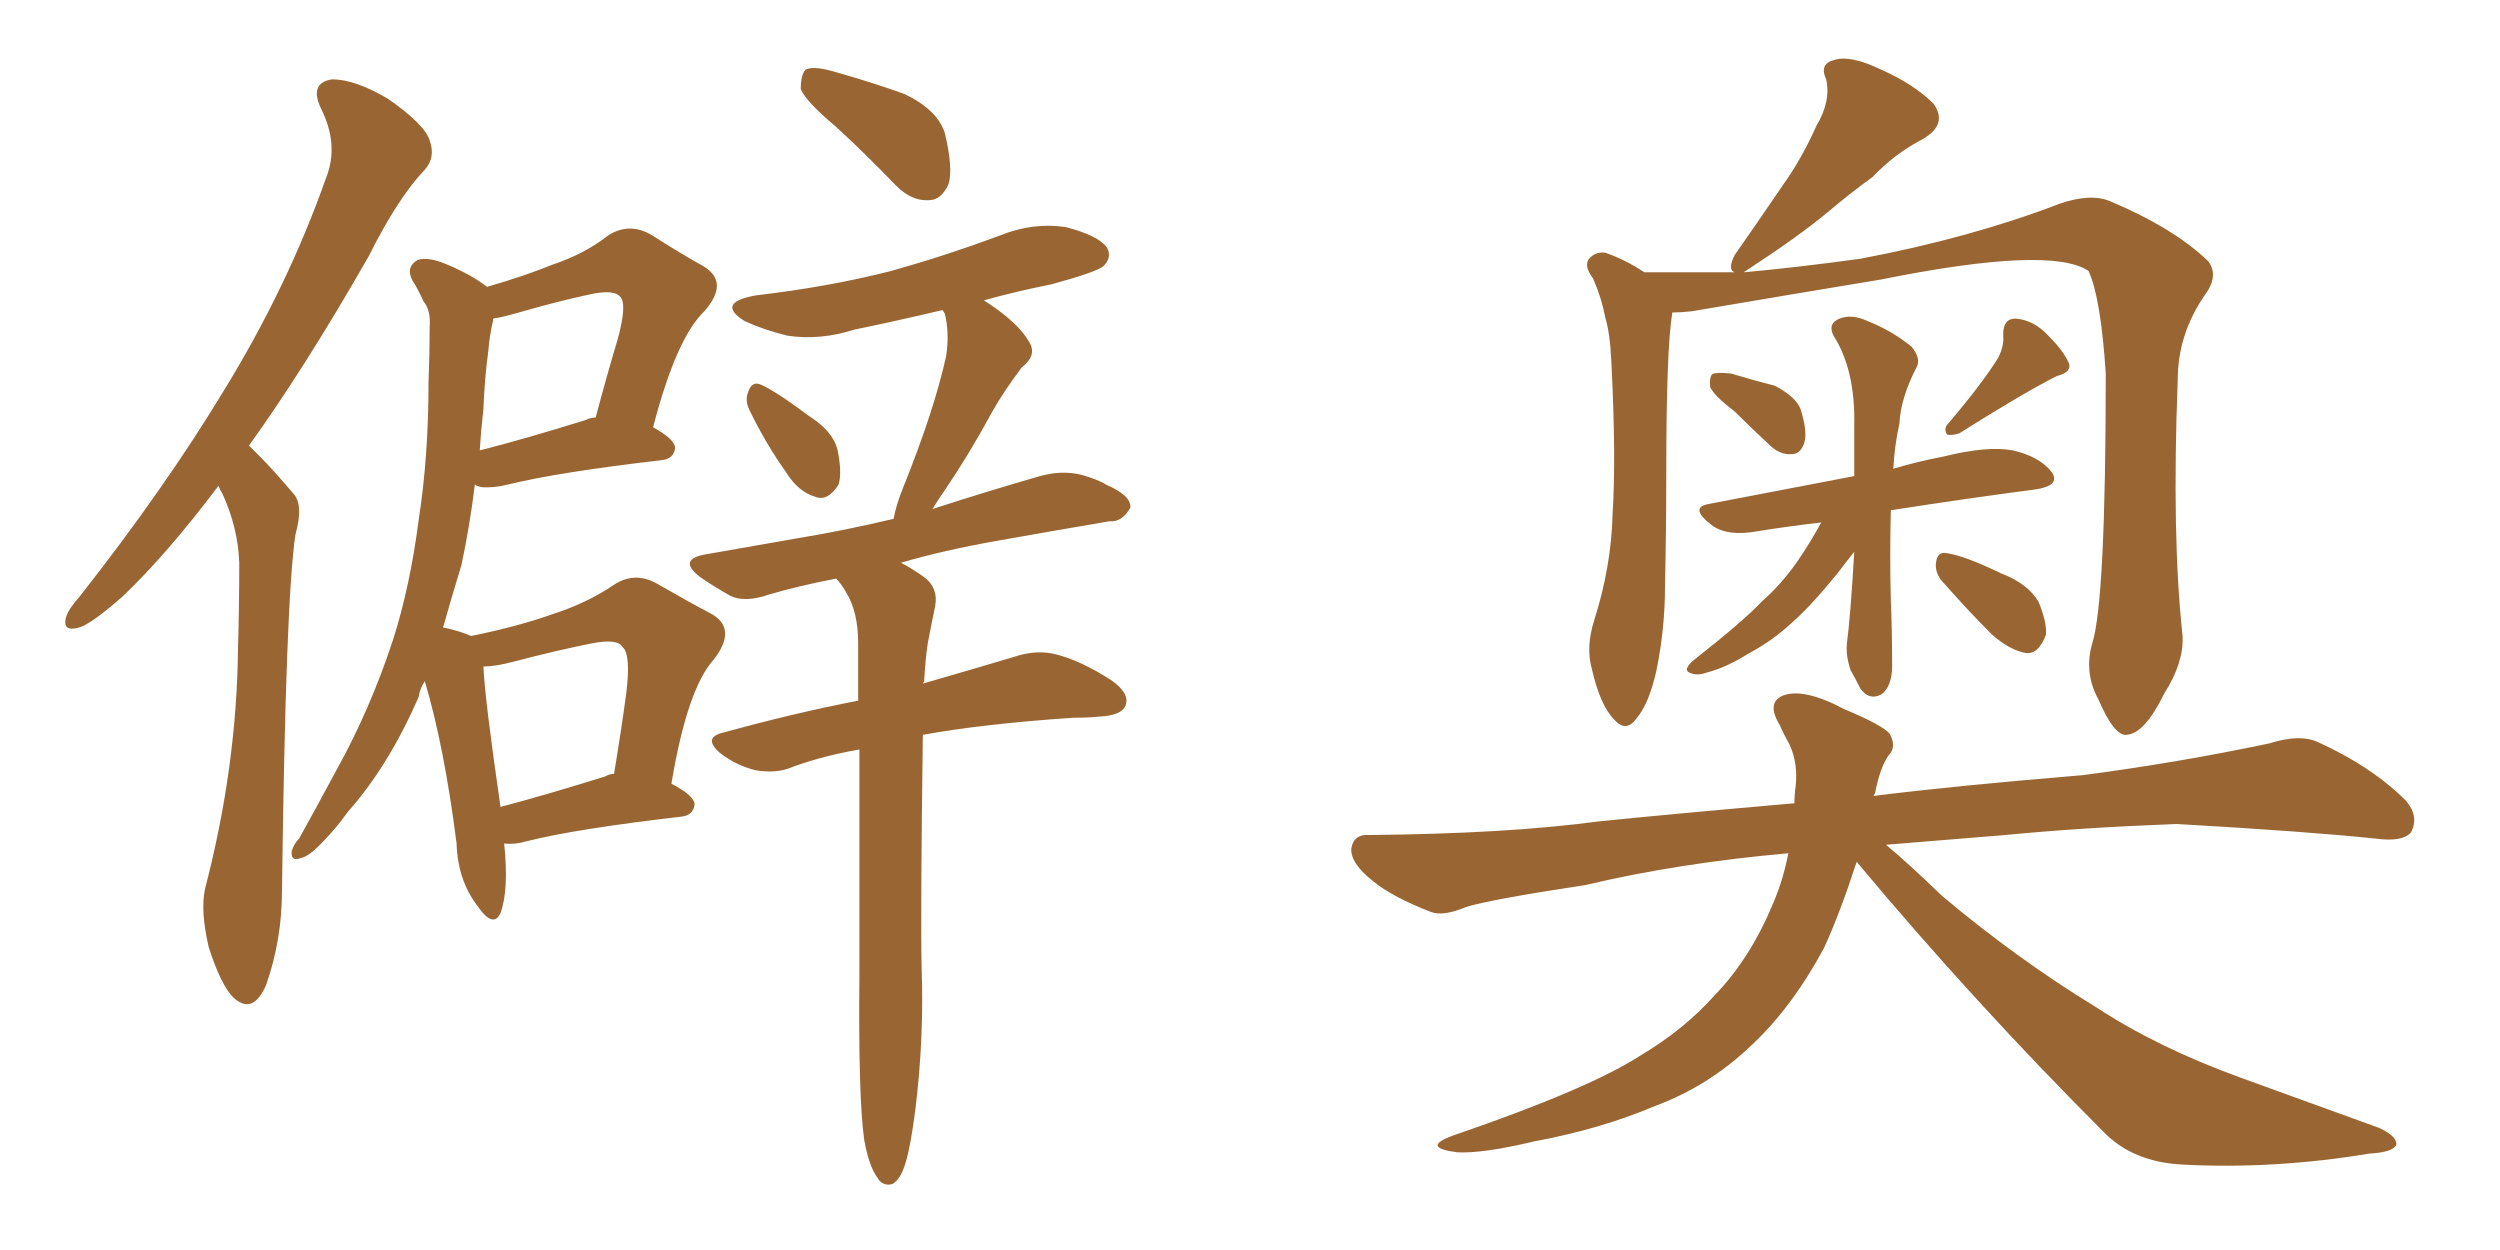 <svg xmlns="http://www.w3.org/2000/svg" xmlns:xlink="http://www.w3.org/1999/xlink" width="300" height="150"><path fill="#996633" padding="10" d="M26.22 58.30L26.22 58.30Q19.92 66.65 14.65 71.63L14.65 71.63Q10.99 74.85 9.52 75.29L9.52 75.29Q7.47 75.88 7.91 74.12L7.91 74.12Q8.20 73.10 9.52 71.63L9.52 71.63Q19.78 58.59 26.95 46.73L26.95 46.73Q34.57 34.28 39.11 21.39L39.11 21.39Q40.72 17.43 38.53 13.04L38.53 13.04Q37.06 9.96 39.84 9.52L39.84 9.52Q42.63 9.52 46.58 11.87L46.58 11.87Q50.98 14.94 51.56 16.85L51.56 16.85Q52.29 18.90 50.98 20.36L50.98 20.36Q47.75 23.73 44.24 30.76L44.24 30.76Q36.62 44.09 29.88 53.47L29.88 53.47Q30.47 54.05 31.05 54.64L31.05 54.64Q32.81 56.40 35.16 59.18L35.16 59.18Q36.47 60.50 35.45 64.16L35.45 64.16Q34.28 71.92 33.84 106.79L33.84 106.79Q33.84 112.79 31.93 118.21L31.93 118.21Q30.32 121.88 27.98 119.68L27.98 119.68Q26.51 118.21 25.05 113.67L25.05 113.67Q24.02 109.28 24.61 106.64L24.61 106.64Q28.42 91.99 28.56 77.78L28.56 77.78Q28.71 72.80 28.71 67.53L28.71 67.53Q28.56 63.28 26.66 59.18L26.66 59.18Q26.37 58.74 26.22 58.30ZM60.50 101.22L60.50 101.22Q61.08 106.79 60.06 109.57L60.06 109.57Q59.18 111.47 57.28 108.69L57.28 108.69Q54.93 105.62 54.79 101.22L54.79 101.22Q53.32 89.65 50.98 81.74L50.98 81.74Q50.39 82.62 50.24 83.64L50.24 83.64Q46.58 91.99 41.75 97.41L41.75 97.41Q40.28 99.46 38.82 100.93L38.82 100.93Q37.06 102.83 36.04 102.98L36.04 102.98Q34.86 103.42 35.01 102.10L35.01 102.10Q35.30 101.22 35.89 100.63L35.89 100.63Q38.09 96.68 40.28 92.58L40.28 92.58Q44.38 85.25 47.17 76.76L47.17 76.76Q49.22 70.31 50.24 62.40L50.24 62.40Q51.42 54.79 51.42 46.00L51.42 46.00Q51.56 42.33 51.56 39.26L51.56 39.26Q51.71 37.21 50.83 36.18L50.83 36.18Q50.10 34.57 49.51 33.69L49.51 33.69Q48.63 32.08 50.10 31.20L50.10 31.20Q51.42 30.76 53.76 31.79L53.76 31.79Q56.54 32.96 58.45 34.42L58.45 34.42Q62.99 33.11 66.21 31.79L66.21 31.79Q70.17 30.47 72.95 28.27L72.95 28.27Q75.44 26.66 78.08 28.13L78.08 28.13Q81.74 30.47 84.38 31.93L84.38 31.93Q87.60 33.84 84.52 37.35L84.52 37.35Q81.15 40.58 78.37 51.27L78.37 51.27Q81.01 52.73 81.01 53.76L81.01 53.76Q80.86 55.08 79.39 55.22L79.39 55.22Q66.80 56.69 60.94 58.15L60.94 58.15Q59.18 58.59 57.71 58.45L57.71 58.45Q57.13 58.30 56.98 58.15L56.98 58.15Q56.40 62.99 55.37 67.82L55.37 67.82Q54.20 71.63 53.17 75.29L53.17 75.29Q55.22 75.73 56.54 76.32L56.54 76.32Q62.26 75.15 66.36 73.68L66.36 73.68Q70.46 72.36 73.68 70.17L73.68 70.17Q76.17 68.55 78.81 70.02L78.81 70.02Q82.62 72.22 85.40 73.68L85.40 73.68Q88.48 75.44 85.69 79.10L85.69 79.10Q82.47 82.62 80.57 94.04L80.57 94.04Q83.35 95.51 83.35 96.53L83.35 96.53Q83.20 97.85 81.74 98.00L81.74 98.00Q69.14 99.46 63.28 100.93L63.28 100.93Q61.82 101.37 60.50 101.22ZM72.66 93.16L72.66 93.16Q73.10 92.87 73.68 92.87L73.68 92.87Q74.56 87.60 75.15 83.20L75.15 83.20Q75.73 78.52 74.71 77.64L74.71 77.64Q74.12 76.61 71.04 77.20L71.04 77.20Q66.65 78.08 61.67 79.39L61.67 79.39Q59.47 79.98 58.01 79.98L58.01 79.98Q58.15 83.64 60.06 96.83L60.06 96.83Q65.63 95.36 72.66 93.16ZM58.01 49.07L58.01 49.07Q57.71 51.71 57.57 54.05L57.57 54.05Q63.28 52.59 70.31 50.39L70.31 50.39Q70.90 50.10 71.48 50.10L71.48 50.10Q72.80 45.12 74.12 40.72L74.12 40.72Q75.29 36.47 74.41 35.60L74.41 35.60Q73.68 34.72 70.90 35.30L70.90 35.30Q66.80 36.18 62.26 37.50L62.26 37.50Q60.21 38.09 59.18 38.23L59.18 38.23Q59.18 38.23 59.18 38.38L59.18 38.38Q58.74 40.28 58.59 42.19L58.59 42.19Q58.15 45.41 58.01 49.07ZM100.34 15.23L100.34 15.23Q96.68 12.16 96.09 10.69L96.09 10.69Q96.09 8.94 96.68 8.35L96.68 8.35Q97.56 7.91 99.76 8.50L99.76 8.50Q104.44 9.81 108.54 11.28L108.54 11.28Q112.50 13.18 113.38 15.97L113.38 15.97Q114.40 20.21 113.82 22.12L113.82 22.12Q112.94 24.02 111.47 24.02L111.47 24.02Q109.42 24.17 107.52 22.27L107.52 22.27Q103.86 18.46 100.34 15.23ZM89.94 49.22L89.94 49.22Q89.36 48.05 89.79 47.02L89.79 47.02Q90.23 45.70 91.26 46.14L91.26 46.14Q93.02 46.88 97.12 49.95L97.12 49.95Q99.90 51.71 100.49 53.91L100.49 53.91Q101.07 56.69 100.63 58.15L100.63 58.15Q99.32 60.21 97.85 59.62L97.85 59.62Q95.80 59.03 94.34 56.69L94.34 56.69Q91.85 53.17 89.94 49.22ZM103.71 136.82L103.71 136.82L103.71 136.82Q102.98 131.69 103.13 116.75L103.13 116.75Q103.13 101.51 103.13 89.94L103.13 89.94Q98.88 90.67 95.21 91.99L95.21 91.99Q93.31 92.87 90.67 92.43L90.67 92.43Q88.33 91.85 86.43 90.38L86.43 90.38Q84.23 88.48 86.87 87.89L86.87 87.89Q95.36 85.55 102.98 84.08L102.98 84.08Q102.98 80.42 102.98 77.20L102.98 77.20Q102.98 73.39 101.51 71.04L101.51 71.04Q100.93 70.02 100.34 69.43L100.34 69.43Q95.80 70.31 92.29 71.34L92.29 71.34Q89.36 72.36 87.60 71.48L87.60 71.48Q85.55 70.31 84.08 69.29L84.08 69.29Q81.15 67.09 84.81 66.50L84.81 66.50Q90.67 65.48 95.65 64.60L95.65 64.60Q101.07 63.72 107.23 62.26L107.23 62.26Q107.52 60.64 108.40 58.45L108.40 58.45Q112.06 49.37 113.53 42.77L113.53 42.77Q113.96 39.99 113.38 37.65L113.38 37.65Q113.23 37.35 113.09 37.21L113.09 37.21Q107.52 38.53 102.54 39.55L102.54 39.55Q98.44 40.87 94.48 40.28L94.48 40.28Q91.55 39.55 89.36 38.53L89.36 38.53Q85.84 36.33 90.67 35.45L90.67 35.45Q99.46 34.42 106.93 32.52L106.93 32.52Q113.67 30.62 119.97 28.27L119.97 28.27Q123.93 26.66 127.88 27.25L127.88 27.25Q131.84 28.27 132.86 29.74L132.86 29.74Q133.45 30.91 132.42 31.93L132.42 31.93Q131.54 32.67 126.12 34.13L126.12 34.13Q121.73 35.01 118.07 36.04L118.07 36.04Q122.17 38.67 123.49 41.02L123.49 41.02Q124.51 42.63 122.61 44.09L122.61 44.09Q120.41 47.02 119.09 49.37L119.09 49.37Q116.31 54.49 113.53 58.59L113.53 58.59Q112.50 60.06 111.91 61.08L111.91 61.08Q118.21 59.03 124.80 57.13L124.80 57.13Q127.44 56.40 129.79 56.98L129.79 56.98Q131.84 57.57 132.71 58.15L132.71 58.15Q135.79 59.47 135.64 60.94L135.64 60.94Q134.62 62.70 133.15 62.55L133.15 62.55Q127.15 63.57 119.68 64.89L119.68 64.89Q113.09 66.06 108.11 67.53L108.11 67.53Q109.28 68.12 110.74 69.14L110.74 69.14Q112.65 70.46 112.21 72.80L112.21 72.80Q111.77 74.85 111.33 77.20L111.33 77.20Q111.04 79.10 110.89 81.88L110.89 81.88Q110.74 81.88 110.74 82.03L110.74 82.03Q117.33 80.13 121.73 78.81L121.73 78.81Q124.37 77.93 126.71 78.52L126.71 78.52Q129.64 79.25 133.30 81.59L133.30 81.59Q135.64 83.20 135.06 84.67L135.06 84.67Q134.62 85.84 131.98 85.99L131.98 85.99Q130.52 86.13 128.76 86.13L128.76 86.13Q117.92 86.87 110.74 88.18L110.74 88.18Q110.45 110.01 110.60 116.31L110.60 116.31Q110.89 124.51 109.86 133.01L109.86 133.01Q109.28 137.55 108.69 139.45L108.69 139.45Q108.11 141.50 107.08 142.09L107.08 142.09Q105.91 142.38 105.32 141.36L105.32 141.36Q104.30 140.04 103.71 136.82ZM251.07 77.20L251.07 77.20Q252.69 72.07 252.69 44.82L252.69 44.82Q252.10 35.74 250.63 32.52L250.63 32.52L250.63 32.52Q246.09 29.44 225.73 33.54L225.73 33.54Q215.92 35.16 203.03 37.35L203.03 37.35Q201.71 37.50 200.68 37.50L200.68 37.50Q199.95 41.75 199.95 57.13L199.95 57.13Q199.95 63.57 199.80 70.31L199.80 70.31Q199.80 75.44 198.78 80.42L198.78 80.42Q197.90 84.38 196.44 86.13L196.44 86.13Q195.12 88.04 193.65 86.28L193.65 86.28Q192.04 84.67 191.02 80.27L191.02 80.27Q190.28 77.64 191.31 74.41L191.31 74.41Q193.36 67.97 193.51 61.67L193.51 61.67Q193.95 54.93 193.36 43.36L193.36 43.36Q193.21 39.99 192.63 38.09L192.63 38.09Q192.19 35.74 191.16 33.40L191.16 33.40Q190.14 32.08 190.58 31.20L190.58 31.20Q191.31 30.18 192.63 30.32L192.63 30.32Q195.12 31.20 197.31 32.67L197.31 32.67Q202.29 32.67 208.15 32.67L208.15 32.67Q207.28 32.37 208.15 30.62L208.15 30.62Q211.23 26.22 214.01 22.12L214.01 22.12Q216.21 19.04 217.97 15.09L217.97 15.09Q219.73 12.16 219.14 9.52L219.14 9.52Q218.26 7.62 220.17 7.18L220.17 7.18Q222.07 6.59 225.73 8.35L225.73 8.35Q229.69 10.11 232.03 12.45L232.03 12.45Q233.79 14.94 230.71 16.70L230.71 16.70Q227.34 18.46 224.71 21.24L224.71 21.24Q222.07 23.14 219.29 25.49L219.29 25.49Q215.77 28.42 209.47 32.52L209.47 32.52Q209.33 32.52 209.33 32.67L209.33 32.67Q215.77 32.08 223.24 31.05L223.24 31.05Q236.43 28.56 247.12 24.46L247.12 24.46Q250.93 23.14 253.27 24.17L253.27 24.17Q260.89 27.39 264.99 31.35L264.99 31.35Q266.31 33.11 264.55 35.45L264.55 35.45Q261.33 40.14 261.33 45.56L261.33 45.56Q260.60 64.31 261.91 76.32L261.91 76.32L261.91 76.32Q262.06 79.54 259.72 83.20L259.72 83.20Q257.37 88.04 255.18 88.18L255.18 88.18Q253.71 88.33 251.81 83.94L251.81 83.94Q250.05 80.71 251.07 77.20ZM208.15 49.37L208.15 49.37Q205.66 47.46 205.22 46.44L205.22 46.44Q205.08 44.97 205.66 44.82L205.66 44.82Q206.25 44.68 207.71 44.82L207.71 44.82Q210.64 45.70 212.99 46.29L212.99 46.29Q215.48 47.61 216.06 49.07L216.06 49.07Q216.94 51.86 216.50 53.17L216.50 53.17Q216.06 54.49 215.04 54.49L215.04 54.49Q213.57 54.64 212.26 53.32L212.26 53.32Q210.06 51.27 208.15 49.37ZM239.79 42.92L239.79 42.92Q240.53 41.46 240.38 40.14L240.38 40.14Q240.38 38.23 241.85 38.23L241.85 38.23Q244.04 38.38 245.80 40.28L245.80 40.28Q247.71 42.19 248.29 43.65L248.29 43.65Q248.58 44.68 246.83 45.12L246.83 45.12Q243.02 47.02 235.11 52.00L235.11 52.00Q234.23 52.29 233.64 52.15L233.64 52.15Q233.20 51.42 233.79 50.83L233.79 50.83Q237.89 46.00 239.79 42.92ZM218.55 62.70L218.55 62.70Q214.75 63.13 211.08 63.72L211.08 63.72Q207.28 64.45 205.37 62.99L205.37 62.99Q202.73 60.94 204.93 60.50L204.93 60.50Q213.28 58.89 222.51 57.13L222.51 57.13Q222.51 54.20 222.51 51.12L222.51 51.12Q222.66 44.38 220.02 40.28L220.02 40.28Q219.29 38.82 220.75 38.23L220.75 38.23Q222.22 37.65 224.12 38.53L224.12 38.53Q227.05 39.70 229.39 41.60L229.39 41.60Q230.57 43.07 229.98 44.09L229.98 44.09Q228.08 47.75 227.93 50.83L227.93 50.83Q227.34 53.47 227.20 56.25L227.20 56.25Q230.13 55.37 233.20 54.79L233.20 54.79Q238.48 53.47 241.55 54.05L241.55 54.05Q244.78 54.79 246.24 56.69L246.24 56.69Q247.27 58.30 244.19 58.74L244.19 58.74Q236.28 59.77 226.90 61.23L226.90 61.23Q226.76 66.65 226.90 72.07L226.90 72.07Q227.05 75.59 227.05 79.25L227.05 79.25Q227.20 82.32 225.73 83.35L225.73 83.35Q224.27 84.08 223.24 82.62L223.24 82.62Q222.66 81.45 222.07 80.42L222.07 80.42Q221.48 78.66 221.63 77.20L221.63 77.20Q222.07 73.83 222.51 66.21L222.51 66.21Q221.92 66.94 220.46 68.85L220.46 68.85Q217.24 72.80 215.04 74.71L215.04 74.71Q212.70 76.90 209.91 78.37L209.91 78.37Q207.13 80.13 204.79 80.71L204.79 80.71Q203.61 81.15 202.73 80.71L202.73 80.71Q202.00 80.42 203.03 79.39L203.03 79.39Q209.18 74.56 211.38 72.22L211.38 72.22Q213.87 70.02 215.77 67.24L215.77 67.24Q217.09 65.33 218.55 62.70ZM232.91 69.58L232.91 69.58Q232.18 68.55 232.32 67.53L232.32 67.53Q232.47 66.21 233.50 66.36L233.50 66.36Q235.69 66.65 240.23 68.85L240.23 68.85Q243.31 70.02 244.63 72.22L244.63 72.22Q245.65 74.71 245.51 76.17L245.51 76.17Q244.63 78.52 243.16 78.37L243.16 78.37Q241.26 78.08 239.06 76.17L239.06 76.17Q235.99 73.10 232.91 69.58ZM222.80 103.42L222.80 103.42L222.80 103.42Q220.75 109.72 218.85 113.82L218.85 113.82Q214.89 121.14 209.91 125.68L209.91 125.68Q204.93 130.37 198.63 132.71L198.63 132.71Q192.04 135.50 184.13 136.96L184.13 136.96Q177.98 138.43 174.90 138.28L174.90 138.28Q170.36 137.70 174.46 136.23L174.46 136.23Q190.72 130.66 197.02 126.56L197.02 126.56Q202.15 123.49 205.81 119.38L205.81 119.38Q210.06 114.99 212.84 108.25L212.84 108.25Q214.01 105.47 214.60 102.39L214.60 102.39Q201.42 103.56 190.28 106.20L190.28 106.20Q178.71 107.96 175.93 108.84L175.93 108.84Q173.14 110.01 171.68 109.42L171.68 109.42Q167.14 107.67 164.79 105.76L164.79 105.76Q162.01 103.56 162.16 101.81L162.16 101.81Q162.45 100.05 164.36 100.20L164.36 100.20Q180.76 100.05 191.75 98.58L191.75 98.58Q200.24 97.71 215.33 96.39L215.33 96.39Q215.33 95.36 215.48 94.34L215.48 94.34Q215.77 91.55 214.75 89.36L214.75 89.36Q214.01 88.04 213.57 87.01L213.57 87.01Q211.96 84.38 213.87 83.50L213.87 83.50Q216.36 82.47 221.34 85.11L221.34 85.11Q225.88 87.01 226.76 88.04L226.76 88.04Q227.64 89.65 226.61 90.67L226.61 90.67Q225.59 92.14 225 95.21L225 95.21Q224.85 95.36 224.85 95.51L224.85 95.51Q234.08 94.34 249.90 93.02L249.90 93.02Q261.18 91.55 272.31 89.21L272.31 89.21Q275.98 88.04 278.17 89.06L278.17 89.06Q284.62 91.99 288.72 96.09L288.72 96.09Q290.33 98.00 289.31 99.90L289.31 99.90Q288.28 101.07 285.06 100.63L285.06 100.63Q276.71 99.76 261.18 98.88L261.18 98.88Q249.61 99.32 240.67 100.20L240.67 100.20Q233.50 100.78 226.32 101.37L226.32 101.37Q228.96 103.56 233.06 107.52L233.06 107.52Q242.14 115.14 251.51 120.85L251.51 120.85Q258.84 125.68 268.95 129.35L268.95 129.35Q277.88 132.57 285.50 135.35L285.50 135.35Q287.70 136.38 287.55 137.40L287.55 137.40Q287.11 138.28 284.33 138.43L284.33 138.43Q272.90 140.33 261.91 139.75L261.91 139.75Q255.91 139.45 252.39 135.79L252.39 135.79Q236.87 120.26 222.80 103.42Z"/></svg>